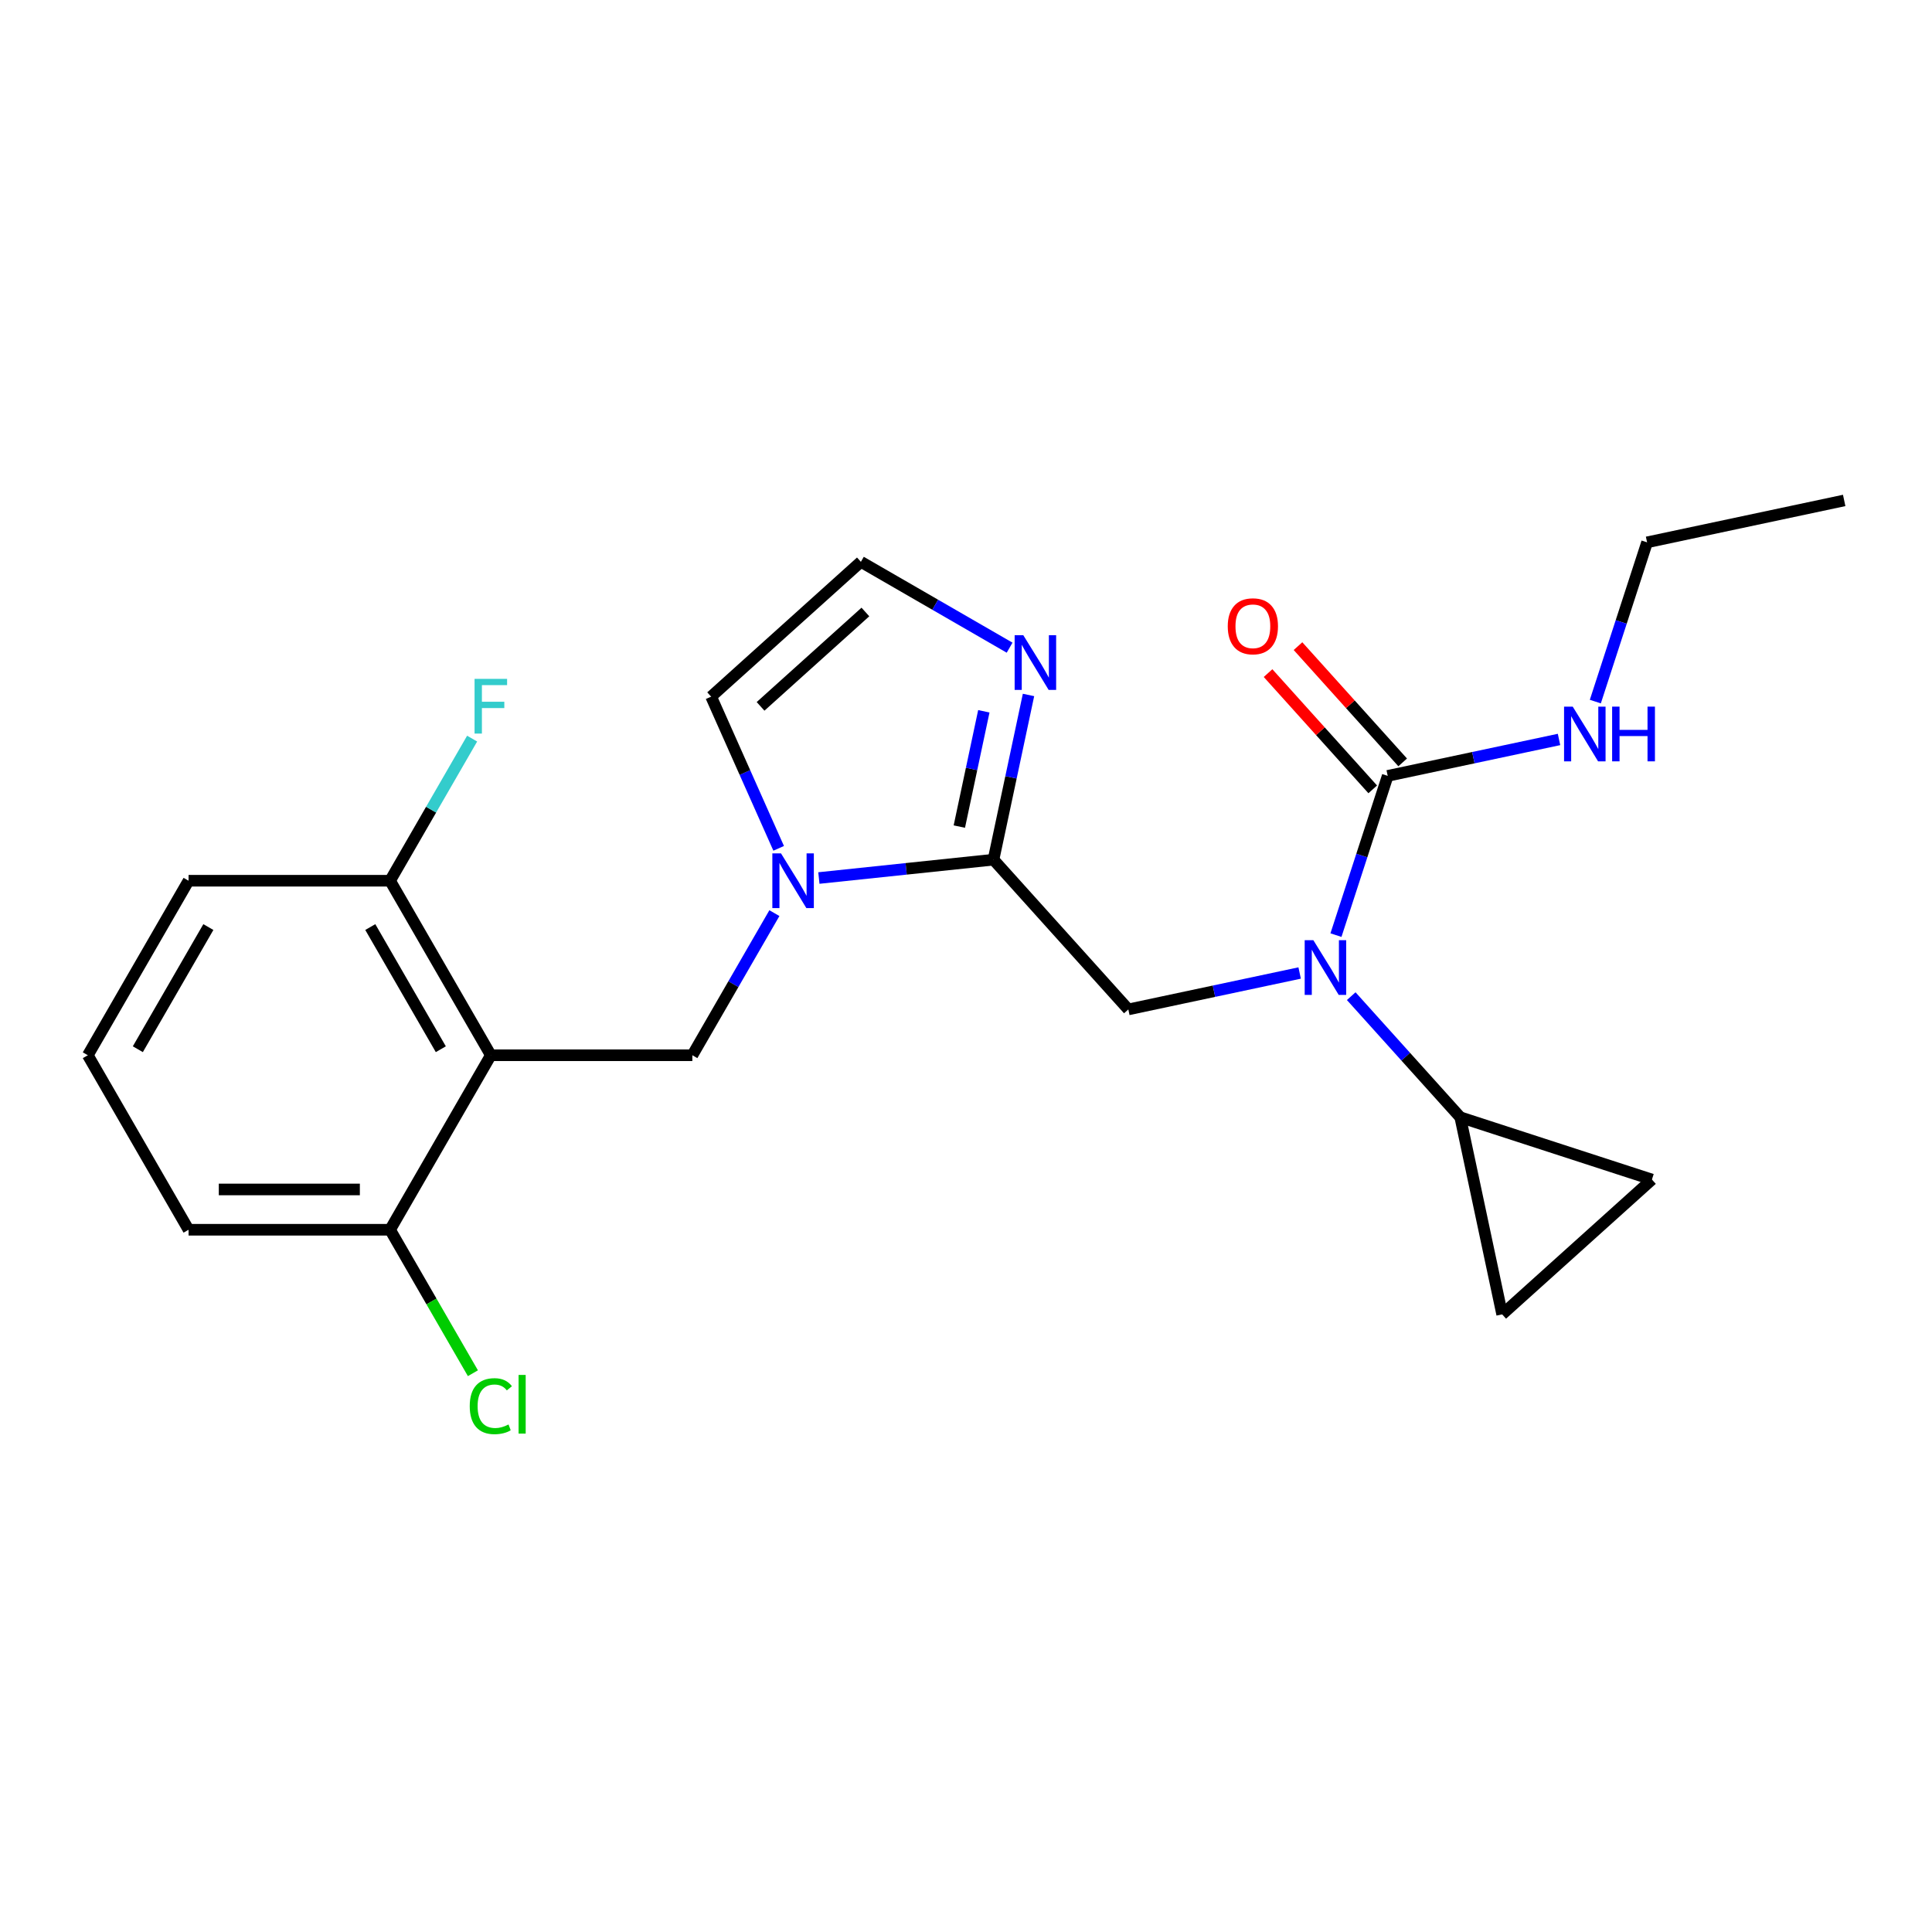 <?xml version='1.0' encoding='iso-8859-1'?>
<svg version='1.1' baseProfile='full'
              xmlns='http://www.w3.org/2000/svg'
                      xmlns:rdkit='http://www.rdkit.org/xml'
                      xmlns:xlink='http://www.w3.org/1999/xlink'
                  xml:space='preserve'
width='1000px' height='1000px' viewBox='0 0 1000 1000'>
<!-- END OF HEADER -->
<rect style='opacity:1.0;fill:#FFFFFF;stroke:none' width='1000' height='1000' x='0' y='0'> </rect>
<path class='bond-0' d='M 852.525,280.713 L 954.545,259.028' style='fill:none;fill-rule:evenodd;stroke:#000000;stroke-width:6px;stroke-linecap:butt;stroke-linejoin:miter;stroke-opacity:1' />
<path class='bond-1' d='M 852.525,280.713 L 839.134,321.927' style='fill:none;fill-rule:evenodd;stroke:#000000;stroke-width:6px;stroke-linecap:butt;stroke-linejoin:miter;stroke-opacity:1' />
<path class='bond-1' d='M 839.134,321.927 L 825.742,363.141' style='fill:none;fill-rule:evenodd;stroke:#0000FF;stroke-width:6px;stroke-linecap:butt;stroke-linejoin:miter;stroke-opacity:1' />
<path class='bond-2' d='M 584.023,522.473 L 628.359,513.049' style='fill:none;fill-rule:evenodd;stroke:#000000;stroke-width:6px;stroke-linecap:butt;stroke-linejoin:miter;stroke-opacity:1' />
<path class='bond-2' d='M 628.359,513.049 L 672.696,503.625' style='fill:none;fill-rule:evenodd;stroke:#0000FF;stroke-width:6px;stroke-linecap:butt;stroke-linejoin:miter;stroke-opacity:1' />
<path class='bond-3' d='M 584.023,522.473 L 514.232,444.964' style='fill:none;fill-rule:evenodd;stroke:#000000;stroke-width:6px;stroke-linecap:butt;stroke-linejoin:miter;stroke-opacity:1' />
<path class='bond-4' d='M 699.391,515.612 L 727.612,546.955' style='fill:none;fill-rule:evenodd;stroke:#0000FF;stroke-width:6px;stroke-linecap:butt;stroke-linejoin:miter;stroke-opacity:1' />
<path class='bond-4' d='M 727.612,546.955 L 755.834,578.298' style='fill:none;fill-rule:evenodd;stroke:#000000;stroke-width:6px;stroke-linecap:butt;stroke-linejoin:miter;stroke-opacity:1' />
<path class='bond-5' d='M 691.491,484.021 L 704.883,442.807' style='fill:none;fill-rule:evenodd;stroke:#0000FF;stroke-width:6px;stroke-linecap:butt;stroke-linejoin:miter;stroke-opacity:1' />
<path class='bond-5' d='M 704.883,442.807 L 718.274,401.593' style='fill:none;fill-rule:evenodd;stroke:#000000;stroke-width:6px;stroke-linecap:butt;stroke-linejoin:miter;stroke-opacity:1' />
<path class='bond-6' d='M 718.274,401.593 L 762.61,392.169' style='fill:none;fill-rule:evenodd;stroke:#000000;stroke-width:6px;stroke-linecap:butt;stroke-linejoin:miter;stroke-opacity:1' />
<path class='bond-6' d='M 762.61,392.169 L 806.947,382.745' style='fill:none;fill-rule:evenodd;stroke:#0000FF;stroke-width:6px;stroke-linecap:butt;stroke-linejoin:miter;stroke-opacity:1' />
<path class='bond-7' d='M 726.025,394.614 L 698.933,364.526' style='fill:none;fill-rule:evenodd;stroke:#000000;stroke-width:6px;stroke-linecap:butt;stroke-linejoin:miter;stroke-opacity:1' />
<path class='bond-7' d='M 698.933,364.526 L 671.842,334.438' style='fill:none;fill-rule:evenodd;stroke:#FF0000;stroke-width:6px;stroke-linecap:butt;stroke-linejoin:miter;stroke-opacity:1' />
<path class='bond-7' d='M 710.523,408.572 L 683.431,378.484' style='fill:none;fill-rule:evenodd;stroke:#000000;stroke-width:6px;stroke-linecap:butt;stroke-linejoin:miter;stroke-opacity:1' />
<path class='bond-7' d='M 683.431,378.484 L 656.34,348.396' style='fill:none;fill-rule:evenodd;stroke:#FF0000;stroke-width:6px;stroke-linecap:butt;stroke-linejoin:miter;stroke-opacity:1' />
<path class='bond-8' d='M 755.834,578.298 L 855.029,610.529' style='fill:none;fill-rule:evenodd;stroke:#000000;stroke-width:6px;stroke-linecap:butt;stroke-linejoin:miter;stroke-opacity:1' />
<path class='bond-9' d='M 755.834,578.298 L 777.519,680.319' style='fill:none;fill-rule:evenodd;stroke:#000000;stroke-width:6px;stroke-linecap:butt;stroke-linejoin:miter;stroke-opacity:1' />
<path class='bond-10' d='M 403.039,439.098 L 385.56,399.841' style='fill:none;fill-rule:evenodd;stroke:#0000FF;stroke-width:6px;stroke-linecap:butt;stroke-linejoin:miter;stroke-opacity:1' />
<path class='bond-10' d='M 385.56,399.841 L 368.081,360.583' style='fill:none;fill-rule:evenodd;stroke:#000000;stroke-width:6px;stroke-linecap:butt;stroke-linejoin:miter;stroke-opacity:1' />
<path class='bond-11' d='M 423.851,454.463 L 469.042,449.713' style='fill:none;fill-rule:evenodd;stroke:#0000FF;stroke-width:6px;stroke-linecap:butt;stroke-linejoin:miter;stroke-opacity:1' />
<path class='bond-11' d='M 469.042,449.713 L 514.232,444.964' style='fill:none;fill-rule:evenodd;stroke:#000000;stroke-width:6px;stroke-linecap:butt;stroke-linejoin:miter;stroke-opacity:1' />
<path class='bond-12' d='M 400.823,472.633 L 379.589,509.413' style='fill:none;fill-rule:evenodd;stroke:#0000FF;stroke-width:6px;stroke-linecap:butt;stroke-linejoin:miter;stroke-opacity:1' />
<path class='bond-12' d='M 379.589,509.413 L 358.354,546.192' style='fill:none;fill-rule:evenodd;stroke:#000000;stroke-width:6px;stroke-linecap:butt;stroke-linejoin:miter;stroke-opacity:1' />
<path class='bond-13' d='M 368.081,360.583 L 445.591,290.793' style='fill:none;fill-rule:evenodd;stroke:#000000;stroke-width:6px;stroke-linecap:butt;stroke-linejoin:miter;stroke-opacity:1' />
<path class='bond-13' d='M 393.666,365.617 L 447.923,316.764' style='fill:none;fill-rule:evenodd;stroke:#000000;stroke-width:6px;stroke-linecap:butt;stroke-linejoin:miter;stroke-opacity:1' />
<path class='bond-14' d='M 514.232,444.964 L 523.293,402.337' style='fill:none;fill-rule:evenodd;stroke:#000000;stroke-width:6px;stroke-linecap:butt;stroke-linejoin:miter;stroke-opacity:1' />
<path class='bond-14' d='M 523.293,402.337 L 532.354,359.71' style='fill:none;fill-rule:evenodd;stroke:#0000FF;stroke-width:6px;stroke-linecap:butt;stroke-linejoin:miter;stroke-opacity:1' />
<path class='bond-14' d='M 496.547,427.839 L 502.889,398' style='fill:none;fill-rule:evenodd;stroke:#000000;stroke-width:6px;stroke-linecap:butt;stroke-linejoin:miter;stroke-opacity:1' />
<path class='bond-14' d='M 502.889,398 L 509.231,368.161' style='fill:none;fill-rule:evenodd;stroke:#0000FF;stroke-width:6px;stroke-linecap:butt;stroke-linejoin:miter;stroke-opacity:1' />
<path class='bond-15' d='M 445.591,290.793 L 484.081,313.015' style='fill:none;fill-rule:evenodd;stroke:#000000;stroke-width:6px;stroke-linecap:butt;stroke-linejoin:miter;stroke-opacity:1' />
<path class='bond-15' d='M 484.081,313.015 L 522.57,335.237' style='fill:none;fill-rule:evenodd;stroke:#0000FF;stroke-width:6px;stroke-linecap:butt;stroke-linejoin:miter;stroke-opacity:1' />
<path class='bond-16' d='M 855.029,610.529 L 777.519,680.319' style='fill:none;fill-rule:evenodd;stroke:#000000;stroke-width:6px;stroke-linecap:butt;stroke-linejoin:miter;stroke-opacity:1' />
<path class='bond-17' d='M 97.605,455.866 L 45.455,546.192' style='fill:none;fill-rule:evenodd;stroke:#000000;stroke-width:6px;stroke-linecap:butt;stroke-linejoin:miter;stroke-opacity:1' />
<path class='bond-17' d='M 107.847,479.845 L 71.342,543.073' style='fill:none;fill-rule:evenodd;stroke:#000000;stroke-width:6px;stroke-linecap:butt;stroke-linejoin:miter;stroke-opacity:1' />
<path class='bond-18' d='M 97.605,455.866 L 201.904,455.866' style='fill:none;fill-rule:evenodd;stroke:#000000;stroke-width:6px;stroke-linecap:butt;stroke-linejoin:miter;stroke-opacity:1' />
<path class='bond-19' d='M 358.354,546.192 L 254.054,546.192' style='fill:none;fill-rule:evenodd;stroke:#000000;stroke-width:6px;stroke-linecap:butt;stroke-linejoin:miter;stroke-opacity:1' />
<path class='bond-20' d='M 45.455,546.192 L 97.605,636.519' style='fill:none;fill-rule:evenodd;stroke:#000000;stroke-width:6px;stroke-linecap:butt;stroke-linejoin:miter;stroke-opacity:1' />
<path class='bond-21' d='M 97.605,636.519 L 201.904,636.519' style='fill:none;fill-rule:evenodd;stroke:#000000;stroke-width:6px;stroke-linecap:butt;stroke-linejoin:miter;stroke-opacity:1' />
<path class='bond-21' d='M 113.249,615.659 L 186.259,615.659' style='fill:none;fill-rule:evenodd;stroke:#000000;stroke-width:6px;stroke-linecap:butt;stroke-linejoin:miter;stroke-opacity:1' />
<path class='bond-22' d='M 201.904,636.519 L 254.054,546.192' style='fill:none;fill-rule:evenodd;stroke:#000000;stroke-width:6px;stroke-linecap:butt;stroke-linejoin:miter;stroke-opacity:1' />
<path class='bond-23' d='M 201.904,636.519 L 223.341,673.648' style='fill:none;fill-rule:evenodd;stroke:#000000;stroke-width:6px;stroke-linecap:butt;stroke-linejoin:miter;stroke-opacity:1' />
<path class='bond-23' d='M 223.341,673.648 L 244.778,710.777' style='fill:none;fill-rule:evenodd;stroke:#00CC00;stroke-width:6px;stroke-linecap:butt;stroke-linejoin:miter;stroke-opacity:1' />
<path class='bond-24' d='M 254.054,546.192 L 201.904,455.866' style='fill:none;fill-rule:evenodd;stroke:#000000;stroke-width:6px;stroke-linecap:butt;stroke-linejoin:miter;stroke-opacity:1' />
<path class='bond-24' d='M 228.166,543.073 L 191.662,479.845' style='fill:none;fill-rule:evenodd;stroke:#000000;stroke-width:6px;stroke-linecap:butt;stroke-linejoin:miter;stroke-opacity:1' />
<path class='bond-25' d='M 201.904,455.866 L 223.139,419.086' style='fill:none;fill-rule:evenodd;stroke:#000000;stroke-width:6px;stroke-linecap:butt;stroke-linejoin:miter;stroke-opacity:1' />
<path class='bond-25' d='M 223.139,419.086 L 244.374,382.307' style='fill:none;fill-rule:evenodd;stroke:#33CCCC;stroke-width:6px;stroke-linecap:butt;stroke-linejoin:miter;stroke-opacity:1' />
<path  class='atom-2' d='M 679.783 486.628
L 689.063 501.628
Q 689.983 503.108, 691.463 505.788
Q 692.943 508.468, 693.023 508.628
L 693.023 486.628
L 696.783 486.628
L 696.783 514.948
L 692.903 514.948
L 682.943 498.548
Q 681.783 496.628, 680.543 494.428
Q 679.343 492.228, 678.983 491.548
L 678.983 514.948
L 675.303 514.948
L 675.303 486.628
L 679.783 486.628
' fill='#0000FF'/>
<path  class='atom-4' d='M 814.034 365.748
L 823.314 380.748
Q 824.234 382.228, 825.714 384.908
Q 827.194 387.588, 827.274 387.748
L 827.274 365.748
L 831.034 365.748
L 831.034 394.068
L 827.154 394.068
L 817.194 377.668
Q 816.034 375.748, 814.794 373.548
Q 813.594 371.348, 813.234 370.668
L 813.234 394.068
L 809.554 394.068
L 809.554 365.748
L 814.034 365.748
' fill='#0000FF'/>
<path  class='atom-4' d='M 834.434 365.748
L 838.274 365.748
L 838.274 377.788
L 852.754 377.788
L 852.754 365.748
L 856.594 365.748
L 856.594 394.068
L 852.754 394.068
L 852.754 380.988
L 838.274 380.988
L 838.274 394.068
L 834.434 394.068
L 834.434 365.748
' fill='#0000FF'/>
<path  class='atom-5' d='M 635.484 324.163
Q 635.484 317.363, 638.844 313.563
Q 642.204 309.763, 648.484 309.763
Q 654.764 309.763, 658.124 313.563
Q 661.484 317.363, 661.484 324.163
Q 661.484 331.043, 658.084 334.963
Q 654.684 338.843, 648.484 338.843
Q 642.244 338.843, 638.844 334.963
Q 635.484 331.083, 635.484 324.163
M 648.484 335.643
Q 652.804 335.643, 655.124 332.763
Q 657.484 329.843, 657.484 324.163
Q 657.484 318.603, 655.124 315.803
Q 652.804 312.963, 648.484 312.963
Q 644.164 312.963, 641.804 315.763
Q 639.484 318.563, 639.484 324.163
Q 639.484 329.883, 641.804 332.763
Q 644.164 335.643, 648.484 335.643
' fill='#FF0000'/>
<path  class='atom-8' d='M 404.244 441.706
L 413.524 456.706
Q 414.444 458.186, 415.924 460.866
Q 417.404 463.546, 417.484 463.706
L 417.484 441.706
L 421.244 441.706
L 421.244 470.026
L 417.364 470.026
L 407.404 453.626
Q 406.244 451.706, 405.004 449.506
Q 403.804 447.306, 403.444 446.626
L 403.444 470.026
L 399.764 470.026
L 399.764 441.706
L 404.244 441.706
' fill='#0000FF'/>
<path  class='atom-12' d='M 529.658 328.783
L 538.938 343.783
Q 539.858 345.263, 541.338 347.943
Q 542.818 350.623, 542.898 350.783
L 542.898 328.783
L 546.658 328.783
L 546.658 357.103
L 542.778 357.103
L 532.818 340.703
Q 531.658 338.783, 530.418 336.583
Q 529.218 334.383, 528.858 333.703
L 528.858 357.103
L 525.178 357.103
L 525.178 328.783
L 529.658 328.783
' fill='#0000FF'/>
<path  class='atom-21' d='M 245.634 351.38
L 262.474 351.38
L 262.474 354.62
L 249.434 354.62
L 249.434 363.22
L 261.034 363.22
L 261.034 366.5
L 249.434 366.5
L 249.434 379.7
L 245.634 379.7
L 245.634 351.38
' fill='#33CCCC'/>
<path  class='atom-22' d='M 243.134 727.825
Q 243.134 720.785, 246.414 717.105
Q 249.734 713.385, 256.014 713.385
Q 261.854 713.385, 264.974 717.505
L 262.334 719.665
Q 260.054 716.665, 256.014 716.665
Q 251.734 716.665, 249.454 719.545
Q 247.214 722.385, 247.214 727.825
Q 247.214 733.425, 249.534 736.305
Q 251.894 739.185, 256.454 739.185
Q 259.574 739.185, 263.214 737.305
L 264.334 740.305
Q 262.854 741.265, 260.614 741.825
Q 258.374 742.385, 255.894 742.385
Q 249.734 742.385, 246.414 738.625
Q 243.134 734.865, 243.134 727.825
' fill='#00CC00'/>
<path  class='atom-22' d='M 268.414 711.665
L 272.094 711.665
L 272.094 742.025
L 268.414 742.025
L 268.414 711.665
' fill='#00CC00'/>
</svg>

